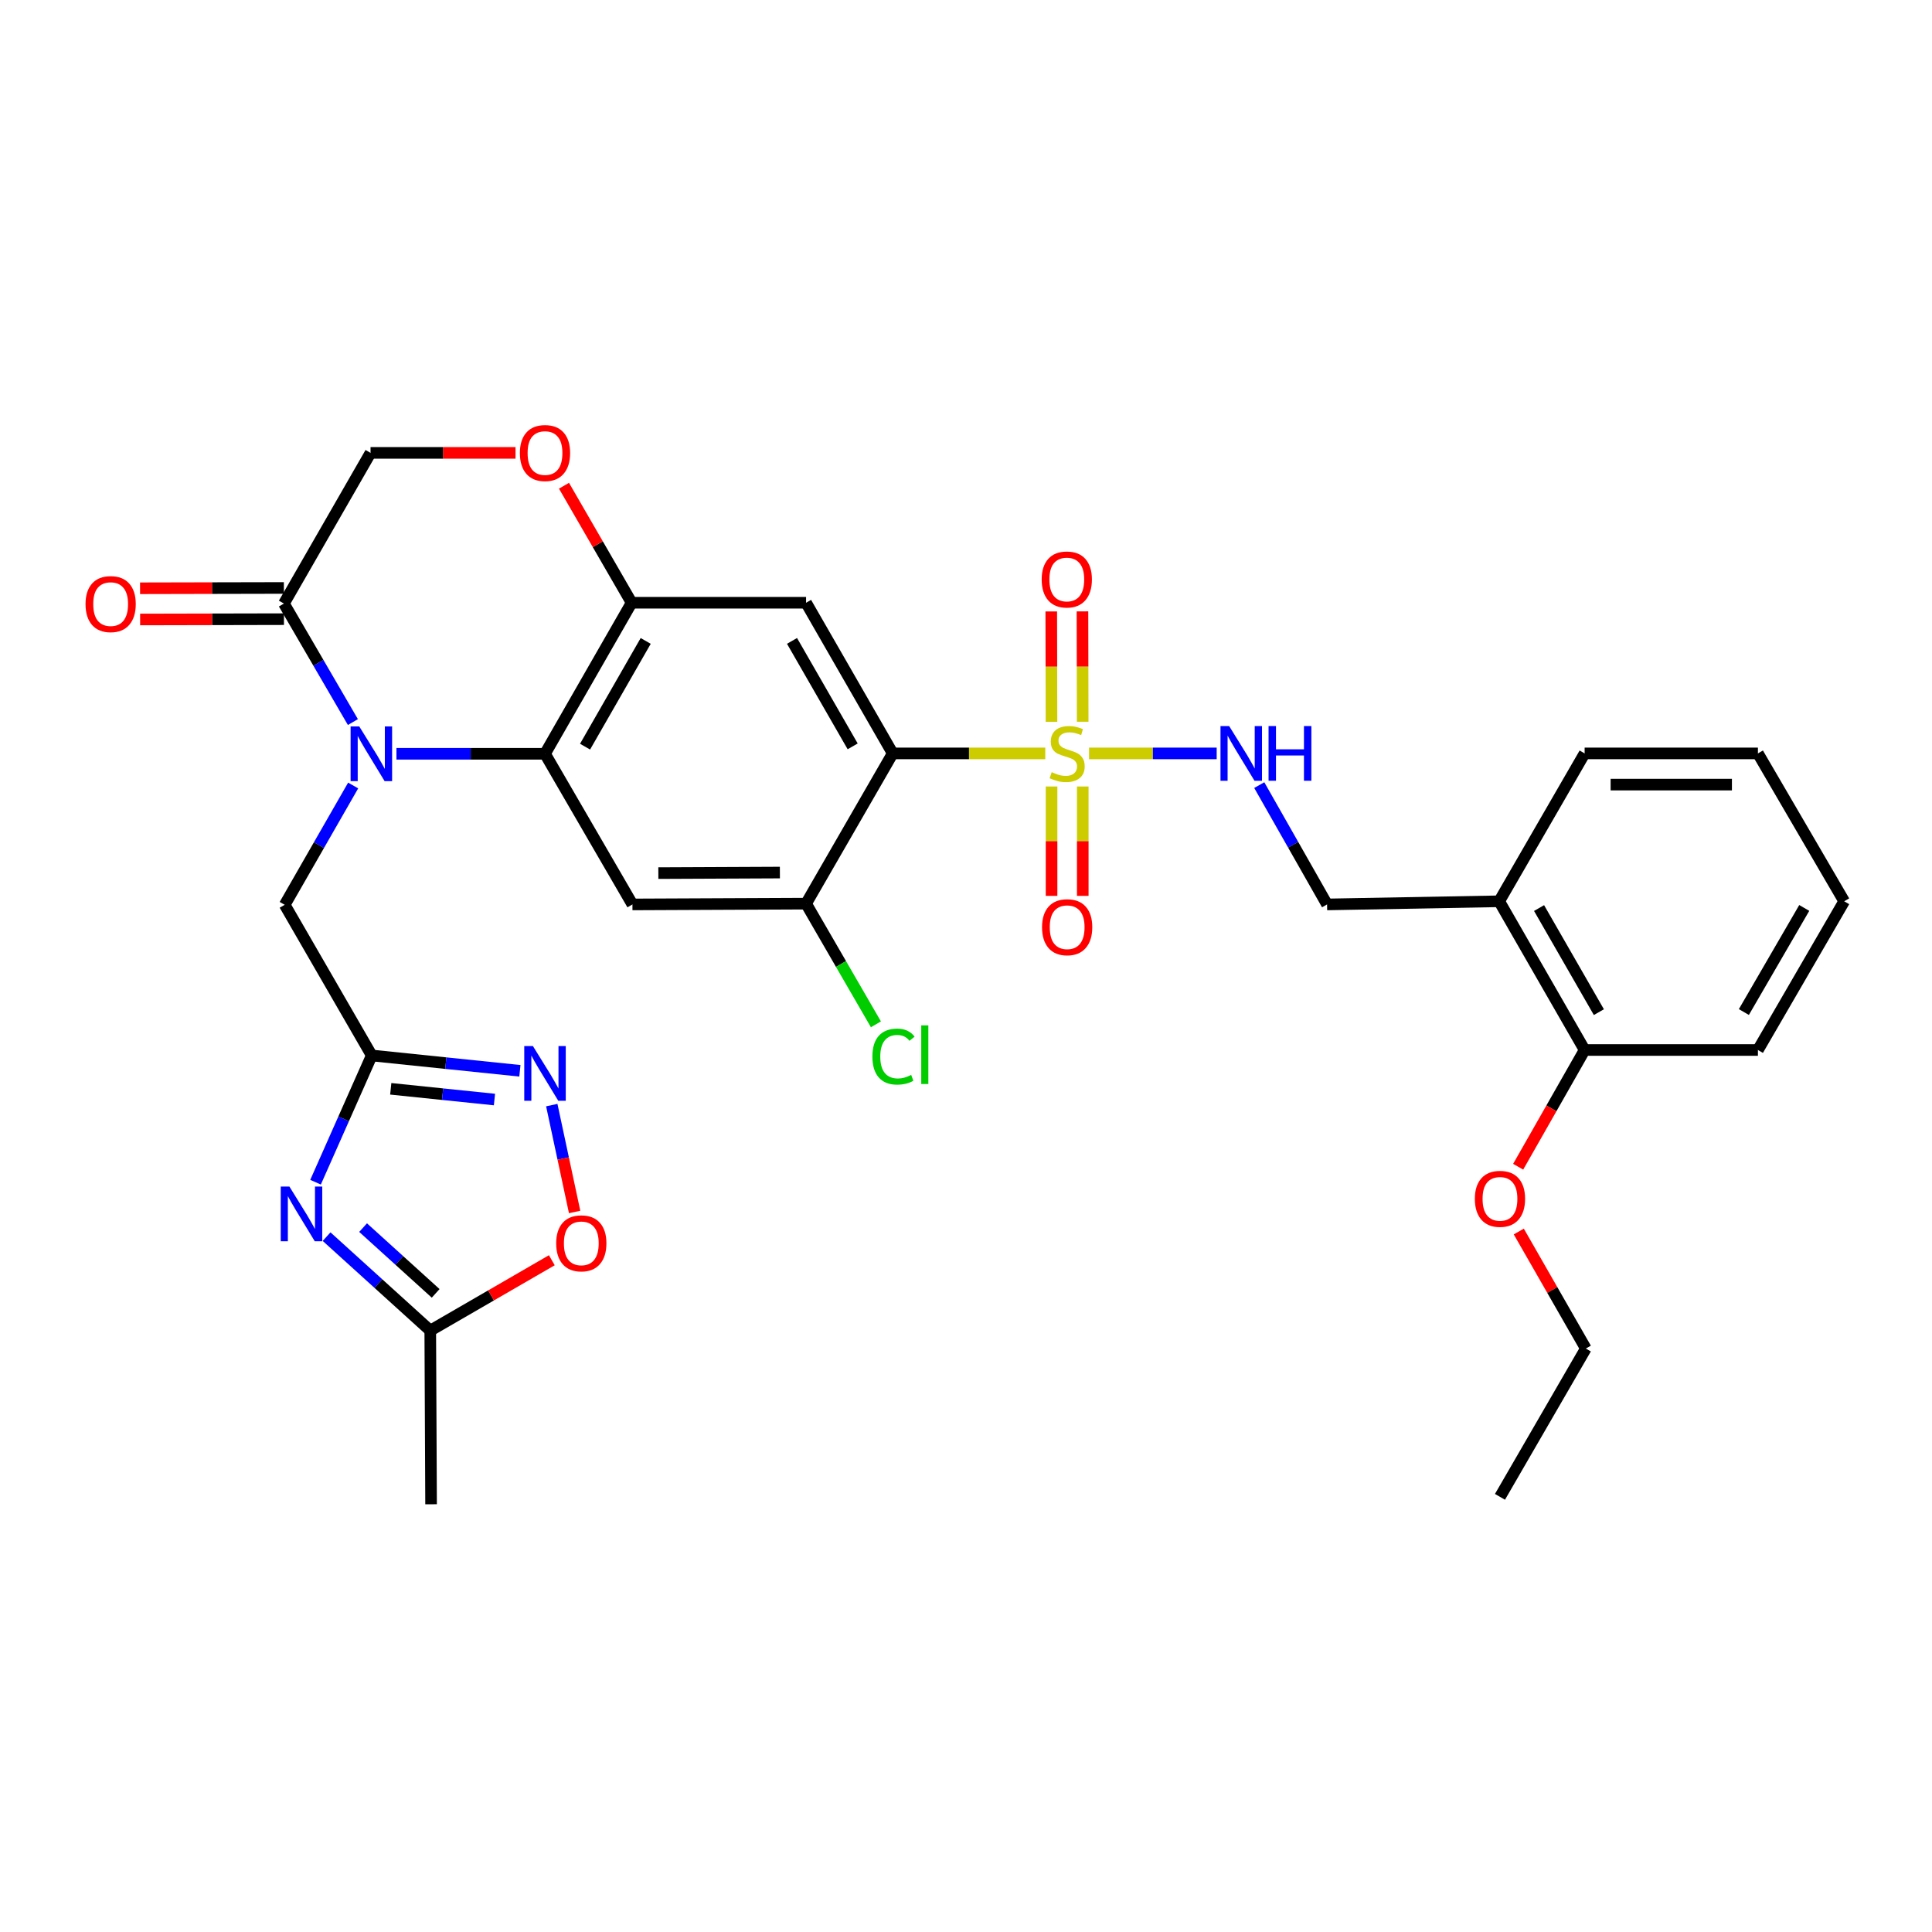 <?xml version='1.0' encoding='iso-8859-1'?>
<svg version='1.1' baseProfile='full'
              xmlns='http://www.w3.org/2000/svg'
                      xmlns:rdkit='http://www.rdkit.org/xml'
                      xmlns:xlink='http://www.w3.org/1999/xlink'
                  xml:space='preserve'
width='1000px' height='1000px' viewBox='0 0 1000 1000'>
<!-- END OF HEADER -->
<rect style='opacity:1.0;fill:#FFFFFF;stroke:none' width='1000' height='1000' x='0' y='0'> </rect>
<path class='bond-1' d='M 541.023,389.961 L 501.545,389.961' style='fill:none;fill-rule:evenodd;stroke:#CCCC00;stroke-width:6px;stroke-linecap:butt;stroke-linejoin:miter;stroke-opacity:1' />
<path class='bond-1' d='M 501.545,389.961 L 462.067,389.961' style='fill:none;fill-rule:evenodd;stroke:#000000;stroke-width:6px;stroke-linecap:butt;stroke-linejoin:miter;stroke-opacity:1' />
<path class='bond-11' d='M 563.693,389.961 L 596.724,389.961' style='fill:none;fill-rule:evenodd;stroke:#CCCC00;stroke-width:6px;stroke-linecap:butt;stroke-linejoin:miter;stroke-opacity:1' />
<path class='bond-11' d='M 596.724,389.961 L 629.755,389.961' style='fill:none;fill-rule:evenodd;stroke:#0000FF;stroke-width:6px;stroke-linecap:butt;stroke-linejoin:miter;stroke-opacity:1' />
<path class='bond-16' d='M 544.285,407.088 L 544.285,435.395' style='fill:none;fill-rule:evenodd;stroke:#CCCC00;stroke-width:6px;stroke-linecap:butt;stroke-linejoin:miter;stroke-opacity:1' />
<path class='bond-16' d='M 544.285,435.395 L 544.285,463.702' style='fill:none;fill-rule:evenodd;stroke:#FF0000;stroke-width:6px;stroke-linecap:butt;stroke-linejoin:miter;stroke-opacity:1' />
<path class='bond-16' d='M 560.435,407.088 L 560.435,435.395' style='fill:none;fill-rule:evenodd;stroke:#CCCC00;stroke-width:6px;stroke-linecap:butt;stroke-linejoin:miter;stroke-opacity:1' />
<path class='bond-16' d='M 560.435,435.395 L 560.435,463.702' style='fill:none;fill-rule:evenodd;stroke:#FF0000;stroke-width:6px;stroke-linecap:butt;stroke-linejoin:miter;stroke-opacity:1' />
<path class='bond-17' d='M 560.401,373.571 L 560.341,345.007' style='fill:none;fill-rule:evenodd;stroke:#CCCC00;stroke-width:6px;stroke-linecap:butt;stroke-linejoin:miter;stroke-opacity:1' />
<path class='bond-17' d='M 560.341,345.007 L 560.282,316.443' style='fill:none;fill-rule:evenodd;stroke:#FF0000;stroke-width:6px;stroke-linecap:butt;stroke-linejoin:miter;stroke-opacity:1' />
<path class='bond-17' d='M 544.25,373.605 L 544.191,345.041' style='fill:none;fill-rule:evenodd;stroke:#CCCC00;stroke-width:6px;stroke-linecap:butt;stroke-linejoin:miter;stroke-opacity:1' />
<path class='bond-17' d='M 544.191,345.041 L 544.131,316.477' style='fill:none;fill-rule:evenodd;stroke:#FF0000;stroke-width:6px;stroke-linecap:butt;stroke-linejoin:miter;stroke-opacity:1' />
<path class='bond-0' d='M 205.199,390.158 L 243.645,390.158' style='fill:none;fill-rule:evenodd;stroke:#0000FF;stroke-width:6px;stroke-linecap:butt;stroke-linejoin:miter;stroke-opacity:1' />
<path class='bond-0' d='M 243.645,390.158 L 282.092,390.158' style='fill:none;fill-rule:evenodd;stroke:#000000;stroke-width:6px;stroke-linecap:butt;stroke-linejoin:miter;stroke-opacity:1' />
<path class='bond-9' d='M 182.661,373.749 L 164.807,343.075' style='fill:none;fill-rule:evenodd;stroke:#0000FF;stroke-width:6px;stroke-linecap:butt;stroke-linejoin:miter;stroke-opacity:1' />
<path class='bond-9' d='M 164.807,343.075 L 146.953,312.401' style='fill:none;fill-rule:evenodd;stroke:#000000;stroke-width:6px;stroke-linecap:butt;stroke-linejoin:miter;stroke-opacity:1' />
<path class='bond-15' d='M 182.796,406.571 L 165.081,437.45' style='fill:none;fill-rule:evenodd;stroke:#0000FF;stroke-width:6px;stroke-linecap:butt;stroke-linejoin:miter;stroke-opacity:1' />
<path class='bond-15' d='M 165.081,437.45 L 147.366,468.329' style='fill:none;fill-rule:evenodd;stroke:#000000;stroke-width:6px;stroke-linecap:butt;stroke-linejoin:miter;stroke-opacity:1' />
<path class='bond-5' d='M 462.067,389.961 L 417.221,311.979' style='fill:none;fill-rule:evenodd;stroke:#000000;stroke-width:6px;stroke-linecap:butt;stroke-linejoin:miter;stroke-opacity:1' />
<path class='bond-5' d='M 441.34,386.315 L 409.947,331.728' style='fill:none;fill-rule:evenodd;stroke:#000000;stroke-width:6px;stroke-linecap:butt;stroke-linejoin:miter;stroke-opacity:1' />
<path class='bond-10' d='M 462.067,389.961 L 417.221,467.728' style='fill:none;fill-rule:evenodd;stroke:#000000;stroke-width:6px;stroke-linecap:butt;stroke-linejoin:miter;stroke-opacity:1' />
<path class='bond-2' d='M 282.092,390.158 L 327.35,468.132' style='fill:none;fill-rule:evenodd;stroke:#000000;stroke-width:6px;stroke-linecap:butt;stroke-linejoin:miter;stroke-opacity:1' />
<path class='bond-32' d='M 282.092,390.158 L 326.929,311.979' style='fill:none;fill-rule:evenodd;stroke:#000000;stroke-width:6px;stroke-linecap:butt;stroke-linejoin:miter;stroke-opacity:1' />
<path class='bond-32' d='M 302.828,386.467 L 334.214,331.741' style='fill:none;fill-rule:evenodd;stroke:#000000;stroke-width:6px;stroke-linecap:butt;stroke-linejoin:miter;stroke-opacity:1' />
<path class='bond-3' d='M 163.324,611.911 L 177.867,579.111' style='fill:none;fill-rule:evenodd;stroke:#0000FF;stroke-width:6px;stroke-linecap:butt;stroke-linejoin:miter;stroke-opacity:1' />
<path class='bond-3' d='M 177.867,579.111 L 192.409,546.311' style='fill:none;fill-rule:evenodd;stroke:#000000;stroke-width:6px;stroke-linecap:butt;stroke-linejoin:miter;stroke-opacity:1' />
<path class='bond-12' d='M 169.04,640.083 L 195.871,664.396' style='fill:none;fill-rule:evenodd;stroke:#0000FF;stroke-width:6px;stroke-linecap:butt;stroke-linejoin:miter;stroke-opacity:1' />
<path class='bond-12' d='M 195.871,664.396 L 222.701,688.709' style='fill:none;fill-rule:evenodd;stroke:#000000;stroke-width:6px;stroke-linecap:butt;stroke-linejoin:miter;stroke-opacity:1' />
<path class='bond-12' d='M 187.935,635.409 L 206.716,652.428' style='fill:none;fill-rule:evenodd;stroke:#0000FF;stroke-width:6px;stroke-linecap:butt;stroke-linejoin:miter;stroke-opacity:1' />
<path class='bond-12' d='M 206.716,652.428 L 225.497,669.447' style='fill:none;fill-rule:evenodd;stroke:#000000;stroke-width:6px;stroke-linecap:butt;stroke-linejoin:miter;stroke-opacity:1' />
<path class='bond-4' d='M 192.409,546.311 L 147.366,468.329' style='fill:none;fill-rule:evenodd;stroke:#000000;stroke-width:6px;stroke-linecap:butt;stroke-linejoin:miter;stroke-opacity:1' />
<path class='bond-7' d='M 192.409,546.311 L 230.754,550.278' style='fill:none;fill-rule:evenodd;stroke:#000000;stroke-width:6px;stroke-linecap:butt;stroke-linejoin:miter;stroke-opacity:1' />
<path class='bond-7' d='M 230.754,550.278 L 269.098,554.245' style='fill:none;fill-rule:evenodd;stroke:#0000FF;stroke-width:6px;stroke-linecap:butt;stroke-linejoin:miter;stroke-opacity:1' />
<path class='bond-7' d='M 202.251,563.566 L 229.092,566.343' style='fill:none;fill-rule:evenodd;stroke:#000000;stroke-width:6px;stroke-linecap:butt;stroke-linejoin:miter;stroke-opacity:1' />
<path class='bond-7' d='M 229.092,566.343 L 255.933,569.12' style='fill:none;fill-rule:evenodd;stroke:#0000FF;stroke-width:6px;stroke-linecap:butt;stroke-linejoin:miter;stroke-opacity:1' />
<path class='bond-6' d='M 417.221,311.979 L 326.929,311.979' style='fill:none;fill-rule:evenodd;stroke:#000000;stroke-width:6px;stroke-linecap:butt;stroke-linejoin:miter;stroke-opacity:1' />
<path class='bond-13' d='M 326.929,311.979 L 309.423,281.694' style='fill:none;fill-rule:evenodd;stroke:#000000;stroke-width:6px;stroke-linecap:butt;stroke-linejoin:miter;stroke-opacity:1' />
<path class='bond-13' d='M 309.423,281.694 L 291.918,251.409' style='fill:none;fill-rule:evenodd;stroke:#FF0000;stroke-width:6px;stroke-linecap:butt;stroke-linejoin:miter;stroke-opacity:1' />
<path class='bond-14' d='M 285.6,571.996 L 291.514,599.658' style='fill:none;fill-rule:evenodd;stroke:#0000FF;stroke-width:6px;stroke-linecap:butt;stroke-linejoin:miter;stroke-opacity:1' />
<path class='bond-14' d='M 291.514,599.658 L 297.428,627.321' style='fill:none;fill-rule:evenodd;stroke:#FF0000;stroke-width:6px;stroke-linecap:butt;stroke-linejoin:miter;stroke-opacity:1' />
<path class='bond-8' d='M 327.35,468.132 L 417.221,467.728' style='fill:none;fill-rule:evenodd;stroke:#000000;stroke-width:6px;stroke-linecap:butt;stroke-linejoin:miter;stroke-opacity:1' />
<path class='bond-8' d='M 340.759,451.92 L 403.668,451.638' style='fill:none;fill-rule:evenodd;stroke:#000000;stroke-width:6px;stroke-linecap:butt;stroke-linejoin:miter;stroke-opacity:1' />
<path class='bond-21' d='M 146.936,304.325 L 109.715,304.407' style='fill:none;fill-rule:evenodd;stroke:#000000;stroke-width:6px;stroke-linecap:butt;stroke-linejoin:miter;stroke-opacity:1' />
<path class='bond-21' d='M 109.715,304.407 L 72.495,304.489' style='fill:none;fill-rule:evenodd;stroke:#FF0000;stroke-width:6px;stroke-linecap:butt;stroke-linejoin:miter;stroke-opacity:1' />
<path class='bond-21' d='M 146.971,320.476 L 109.751,320.558' style='fill:none;fill-rule:evenodd;stroke:#000000;stroke-width:6px;stroke-linecap:butt;stroke-linejoin:miter;stroke-opacity:1' />
<path class='bond-21' d='M 109.751,320.558 L 72.531,320.64' style='fill:none;fill-rule:evenodd;stroke:#FF0000;stroke-width:6px;stroke-linecap:butt;stroke-linejoin:miter;stroke-opacity:1' />
<path class='bond-33' d='M 146.953,312.401 L 191.79,234.409' style='fill:none;fill-rule:evenodd;stroke:#000000;stroke-width:6px;stroke-linecap:butt;stroke-linejoin:miter;stroke-opacity:1' />
<path class='bond-23' d='M 417.221,467.728 L 435.297,498.958' style='fill:none;fill-rule:evenodd;stroke:#000000;stroke-width:6px;stroke-linecap:butt;stroke-linejoin:miter;stroke-opacity:1' />
<path class='bond-23' d='M 435.297,498.958 L 453.373,530.189' style='fill:none;fill-rule:evenodd;stroke:#00CC00;stroke-width:6px;stroke-linecap:butt;stroke-linejoin:miter;stroke-opacity:1' />
<path class='bond-20' d='M 651.789,406.369 L 669.339,437.25' style='fill:none;fill-rule:evenodd;stroke:#0000FF;stroke-width:6px;stroke-linecap:butt;stroke-linejoin:miter;stroke-opacity:1' />
<path class='bond-20' d='M 669.339,437.25 L 686.888,468.132' style='fill:none;fill-rule:evenodd;stroke:#000000;stroke-width:6px;stroke-linecap:butt;stroke-linejoin:miter;stroke-opacity:1' />
<path class='bond-25' d='M 222.701,688.709 L 223.123,778.607' style='fill:none;fill-rule:evenodd;stroke:#000000;stroke-width:6px;stroke-linecap:butt;stroke-linejoin:miter;stroke-opacity:1' />
<path class='bond-35' d='M 222.701,688.709 L 254.162,670.503' style='fill:none;fill-rule:evenodd;stroke:#000000;stroke-width:6px;stroke-linecap:butt;stroke-linejoin:miter;stroke-opacity:1' />
<path class='bond-35' d='M 254.162,670.503 L 285.623,652.298' style='fill:none;fill-rule:evenodd;stroke:#FF0000;stroke-width:6px;stroke-linecap:butt;stroke-linejoin:miter;stroke-opacity:1' />
<path class='bond-19' d='M 266.834,234.409 L 229.312,234.409' style='fill:none;fill-rule:evenodd;stroke:#FF0000;stroke-width:6px;stroke-linecap:butt;stroke-linejoin:miter;stroke-opacity:1' />
<path class='bond-19' d='M 229.312,234.409 L 191.79,234.409' style='fill:none;fill-rule:evenodd;stroke:#000000;stroke-width:6px;stroke-linecap:butt;stroke-linejoin:miter;stroke-opacity:1' />
<path class='bond-18' d='M 775.979,466.507 L 686.888,468.132' style='fill:none;fill-rule:evenodd;stroke:#000000;stroke-width:6px;stroke-linecap:butt;stroke-linejoin:miter;stroke-opacity:1' />
<path class='bond-22' d='M 775.979,466.507 L 820.205,543.476' style='fill:none;fill-rule:evenodd;stroke:#000000;stroke-width:6px;stroke-linecap:butt;stroke-linejoin:miter;stroke-opacity:1' />
<path class='bond-22' d='M 796.617,470.006 L 827.575,523.884' style='fill:none;fill-rule:evenodd;stroke:#000000;stroke-width:6px;stroke-linecap:butt;stroke-linejoin:miter;stroke-opacity:1' />
<path class='bond-26' d='M 775.979,466.507 L 820.205,389.961' style='fill:none;fill-rule:evenodd;stroke:#000000;stroke-width:6px;stroke-linecap:butt;stroke-linejoin:miter;stroke-opacity:1' />
<path class='bond-24' d='M 820.205,543.476 L 803.002,573.688' style='fill:none;fill-rule:evenodd;stroke:#000000;stroke-width:6px;stroke-linecap:butt;stroke-linejoin:miter;stroke-opacity:1' />
<path class='bond-24' d='M 803.002,573.688 L 785.798,603.901' style='fill:none;fill-rule:evenodd;stroke:#FF0000;stroke-width:6px;stroke-linecap:butt;stroke-linejoin:miter;stroke-opacity:1' />
<path class='bond-27' d='M 820.205,543.476 L 909.897,543.476' style='fill:none;fill-rule:evenodd;stroke:#000000;stroke-width:6px;stroke-linecap:butt;stroke-linejoin:miter;stroke-opacity:1' />
<path class='bond-28' d='M 786.12,637.43 L 803.472,667.717' style='fill:none;fill-rule:evenodd;stroke:#FF0000;stroke-width:6px;stroke-linecap:butt;stroke-linejoin:miter;stroke-opacity:1' />
<path class='bond-28' d='M 803.472,667.717 L 820.825,698.004' style='fill:none;fill-rule:evenodd;stroke:#000000;stroke-width:6px;stroke-linecap:butt;stroke-linejoin:miter;stroke-opacity:1' />
<path class='bond-30' d='M 820.205,389.961 L 909.897,389.961' style='fill:none;fill-rule:evenodd;stroke:#000000;stroke-width:6px;stroke-linecap:butt;stroke-linejoin:miter;stroke-opacity:1' />
<path class='bond-30' d='M 833.659,406.112 L 896.443,406.112' style='fill:none;fill-rule:evenodd;stroke:#000000;stroke-width:6px;stroke-linecap:butt;stroke-linejoin:miter;stroke-opacity:1' />
<path class='bond-34' d='M 909.897,543.476 L 954.545,466.507' style='fill:none;fill-rule:evenodd;stroke:#000000;stroke-width:6px;stroke-linecap:butt;stroke-linejoin:miter;stroke-opacity:1' />
<path class='bond-34' d='M 902.624,523.826 L 933.878,469.949' style='fill:none;fill-rule:evenodd;stroke:#000000;stroke-width:6px;stroke-linecap:butt;stroke-linejoin:miter;stroke-opacity:1' />
<path class='bond-29' d='M 820.825,698.004 L 776.383,774.766' style='fill:none;fill-rule:evenodd;stroke:#000000;stroke-width:6px;stroke-linecap:butt;stroke-linejoin:miter;stroke-opacity:1' />
<path class='bond-31' d='M 909.897,389.961 L 954.545,466.507' style='fill:none;fill-rule:evenodd;stroke:#000000;stroke-width:6px;stroke-linecap:butt;stroke-linejoin:miter;stroke-opacity:1' />
<path  class='atom-0' d='M 544.36 399.681
Q 544.68 399.801, 546 400.361
Q 547.32 400.921, 548.76 401.281
Q 550.24 401.601, 551.68 401.601
Q 554.36 401.601, 555.92 400.321
Q 557.48 399.001, 557.48 396.721
Q 557.48 395.161, 556.68 394.201
Q 555.92 393.241, 554.72 392.721
Q 553.52 392.201, 551.52 391.601
Q 549 390.841, 547.48 390.121
Q 546 389.401, 544.92 387.881
Q 543.88 386.361, 543.88 383.801
Q 543.88 380.241, 546.28 378.041
Q 548.72 375.841, 553.52 375.841
Q 556.8 375.841, 560.52 377.401
L 559.6 380.481
Q 556.2 379.081, 553.64 379.081
Q 550.88 379.081, 549.36 380.241
Q 547.84 381.361, 547.88 383.321
Q 547.88 384.841, 548.64 385.761
Q 549.44 386.681, 550.56 387.201
Q 551.72 387.721, 553.64 388.321
Q 556.2 389.121, 557.72 389.921
Q 559.24 390.721, 560.32 392.361
Q 561.44 393.961, 561.44 396.721
Q 561.44 400.641, 558.8 402.761
Q 556.2 404.841, 551.84 404.841
Q 549.32 404.841, 547.4 404.281
Q 545.52 403.761, 543.28 402.841
L 544.36 399.681
' fill='#CCCC00'/>
<path  class='atom-1' d='M 185.952 375.998
L 195.232 390.998
Q 196.152 392.478, 197.632 395.158
Q 199.112 397.838, 199.192 397.998
L 199.192 375.998
L 202.952 375.998
L 202.952 404.318
L 199.072 404.318
L 189.112 387.918
Q 187.952 385.998, 186.712 383.798
Q 185.512 381.598, 185.152 380.918
L 185.152 404.318
L 181.472 404.318
L 181.472 375.998
L 185.952 375.998
' fill='#0000FF'/>
<path  class='atom-4' d='M 149.792 614.153
L 159.072 629.153
Q 159.992 630.633, 161.472 633.313
Q 162.952 635.993, 163.032 636.153
L 163.032 614.153
L 166.792 614.153
L 166.792 642.473
L 162.912 642.473
L 152.952 626.073
Q 151.792 624.153, 150.552 621.953
Q 149.352 619.753, 148.992 619.073
L 148.992 642.473
L 145.312 642.473
L 145.312 614.153
L 149.792 614.153
' fill='#0000FF'/>
<path  class='atom-8' d='M 275.832 541.429
L 285.112 556.429
Q 286.032 557.909, 287.512 560.589
Q 288.992 563.269, 289.072 563.429
L 289.072 541.429
L 292.832 541.429
L 292.832 569.749
L 288.952 569.749
L 278.992 553.349
Q 277.832 551.429, 276.592 549.229
Q 275.392 547.029, 275.032 546.349
L 275.032 569.749
L 271.352 569.749
L 271.352 541.429
L 275.832 541.429
' fill='#0000FF'/>
<path  class='atom-12' d='M 636.204 375.801
L 645.484 390.801
Q 646.404 392.281, 647.884 394.961
Q 649.364 397.641, 649.444 397.801
L 649.444 375.801
L 653.204 375.801
L 653.204 404.121
L 649.324 404.121
L 639.364 387.721
Q 638.204 385.801, 636.964 383.601
Q 635.764 381.401, 635.404 380.721
L 635.404 404.121
L 631.724 404.121
L 631.724 375.801
L 636.204 375.801
' fill='#0000FF'/>
<path  class='atom-12' d='M 656.604 375.801
L 660.444 375.801
L 660.444 387.841
L 674.924 387.841
L 674.924 375.801
L 678.764 375.801
L 678.764 404.121
L 674.924 404.121
L 674.924 391.041
L 660.444 391.041
L 660.444 404.121
L 656.604 404.121
L 656.604 375.801
' fill='#0000FF'/>
<path  class='atom-14' d='M 269.092 234.489
Q 269.092 227.689, 272.452 223.889
Q 275.812 220.089, 282.092 220.089
Q 288.372 220.089, 291.732 223.889
Q 295.092 227.689, 295.092 234.489
Q 295.092 241.369, 291.692 245.289
Q 288.292 249.169, 282.092 249.169
Q 275.852 249.169, 272.452 245.289
Q 269.092 241.409, 269.092 234.489
M 282.092 245.969
Q 286.412 245.969, 288.732 243.089
Q 291.092 240.169, 291.092 234.489
Q 291.092 228.929, 288.732 226.129
Q 286.412 223.289, 282.092 223.289
Q 277.772 223.289, 275.412 226.089
Q 273.092 228.889, 273.092 234.489
Q 273.092 240.209, 275.412 243.089
Q 277.772 245.969, 282.092 245.969
' fill='#FF0000'/>
<path  class='atom-15' d='M 287.881 643.548
Q 287.881 636.748, 291.241 632.948
Q 294.601 629.148, 300.881 629.148
Q 307.161 629.148, 310.521 632.948
Q 313.881 636.748, 313.881 643.548
Q 313.881 650.428, 310.481 654.348
Q 307.081 658.228, 300.881 658.228
Q 294.641 658.228, 291.241 654.348
Q 287.881 650.468, 287.881 643.548
M 300.881 655.028
Q 305.201 655.028, 307.521 652.148
Q 309.881 649.228, 309.881 643.548
Q 309.881 637.988, 307.521 635.188
Q 305.201 632.348, 300.881 632.348
Q 296.561 632.348, 294.201 635.148
Q 291.881 637.948, 291.881 643.548
Q 291.881 649.268, 294.201 652.148
Q 296.561 655.028, 300.881 655.028
' fill='#FF0000'/>
<path  class='atom-17' d='M 539.36 479.921
Q 539.36 473.121, 542.72 469.321
Q 546.08 465.521, 552.36 465.521
Q 558.64 465.521, 562 469.321
Q 565.36 473.121, 565.36 479.921
Q 565.36 486.801, 561.96 490.721
Q 558.56 494.601, 552.36 494.601
Q 546.12 494.601, 542.72 490.721
Q 539.36 486.841, 539.36 479.921
M 552.36 491.401
Q 556.68 491.401, 559 488.521
Q 561.36 485.601, 561.36 479.921
Q 561.36 474.361, 559 471.561
Q 556.68 468.721, 552.36 468.721
Q 548.04 468.721, 545.68 471.521
Q 543.36 474.321, 543.36 479.921
Q 543.36 485.641, 545.68 488.521
Q 548.04 491.401, 552.36 491.401
' fill='#FF0000'/>
<path  class='atom-18' d='M 539.172 299.937
Q 539.172 293.137, 542.532 289.337
Q 545.892 285.537, 552.172 285.537
Q 558.452 285.537, 561.812 289.337
Q 565.172 293.137, 565.172 299.937
Q 565.172 306.817, 561.772 310.737
Q 558.372 314.617, 552.172 314.617
Q 545.932 314.617, 542.532 310.737
Q 539.172 306.857, 539.172 299.937
M 552.172 311.417
Q 556.492 311.417, 558.812 308.537
Q 561.172 305.617, 561.172 299.937
Q 561.172 294.377, 558.812 291.577
Q 556.492 288.737, 552.172 288.737
Q 547.852 288.737, 545.492 291.537
Q 543.172 294.337, 543.172 299.937
Q 543.172 305.657, 545.492 308.537
Q 547.852 311.417, 552.172 311.417
' fill='#FF0000'/>
<path  class='atom-22' d='M 44.271 312.678
Q 44.271 305.878, 47.631 302.078
Q 50.991 298.278, 57.271 298.278
Q 63.551 298.278, 66.911 302.078
Q 70.271 305.878, 70.271 312.678
Q 70.271 319.558, 66.871 323.478
Q 63.471 327.358, 57.271 327.358
Q 51.031 327.358, 47.631 323.478
Q 44.271 319.598, 44.271 312.678
M 57.271 324.158
Q 61.591 324.158, 63.911 321.278
Q 66.271 318.358, 66.271 312.678
Q 66.271 307.118, 63.911 304.318
Q 61.591 301.478, 57.271 301.478
Q 52.951 301.478, 50.591 304.278
Q 48.271 307.078, 48.271 312.678
Q 48.271 318.398, 50.591 321.278
Q 52.951 324.158, 57.271 324.158
' fill='#FF0000'/>
<path  class='atom-24' d='M 451.551 546.887
Q 451.551 539.847, 454.831 536.167
Q 458.151 532.447, 464.431 532.447
Q 470.271 532.447, 473.391 536.567
L 470.751 538.727
Q 468.471 535.727, 464.431 535.727
Q 460.151 535.727, 457.871 538.607
Q 455.631 541.447, 455.631 546.887
Q 455.631 552.487, 457.951 555.367
Q 460.311 558.247, 464.871 558.247
Q 467.991 558.247, 471.631 556.367
L 472.751 559.367
Q 471.271 560.327, 469.031 560.887
Q 466.791 561.447, 464.311 561.447
Q 458.151 561.447, 454.831 557.687
Q 451.551 553.927, 451.551 546.887
' fill='#00CC00'/>
<path  class='atom-24' d='M 476.831 530.727
L 480.511 530.727
L 480.511 561.087
L 476.831 561.087
L 476.831 530.727
' fill='#00CC00'/>
<path  class='atom-25' d='M 763.383 620.515
Q 763.383 613.715, 766.743 609.915
Q 770.103 606.115, 776.383 606.115
Q 782.663 606.115, 786.023 609.915
Q 789.383 613.715, 789.383 620.515
Q 789.383 627.395, 785.983 631.315
Q 782.583 635.195, 776.383 635.195
Q 770.143 635.195, 766.743 631.315
Q 763.383 627.435, 763.383 620.515
M 776.383 631.995
Q 780.703 631.995, 783.023 629.115
Q 785.383 626.195, 785.383 620.515
Q 785.383 614.955, 783.023 612.155
Q 780.703 609.315, 776.383 609.315
Q 772.063 609.315, 769.703 612.115
Q 767.383 614.915, 767.383 620.515
Q 767.383 626.235, 769.703 629.115
Q 772.063 631.995, 776.383 631.995
' fill='#FF0000'/>
</svg>
